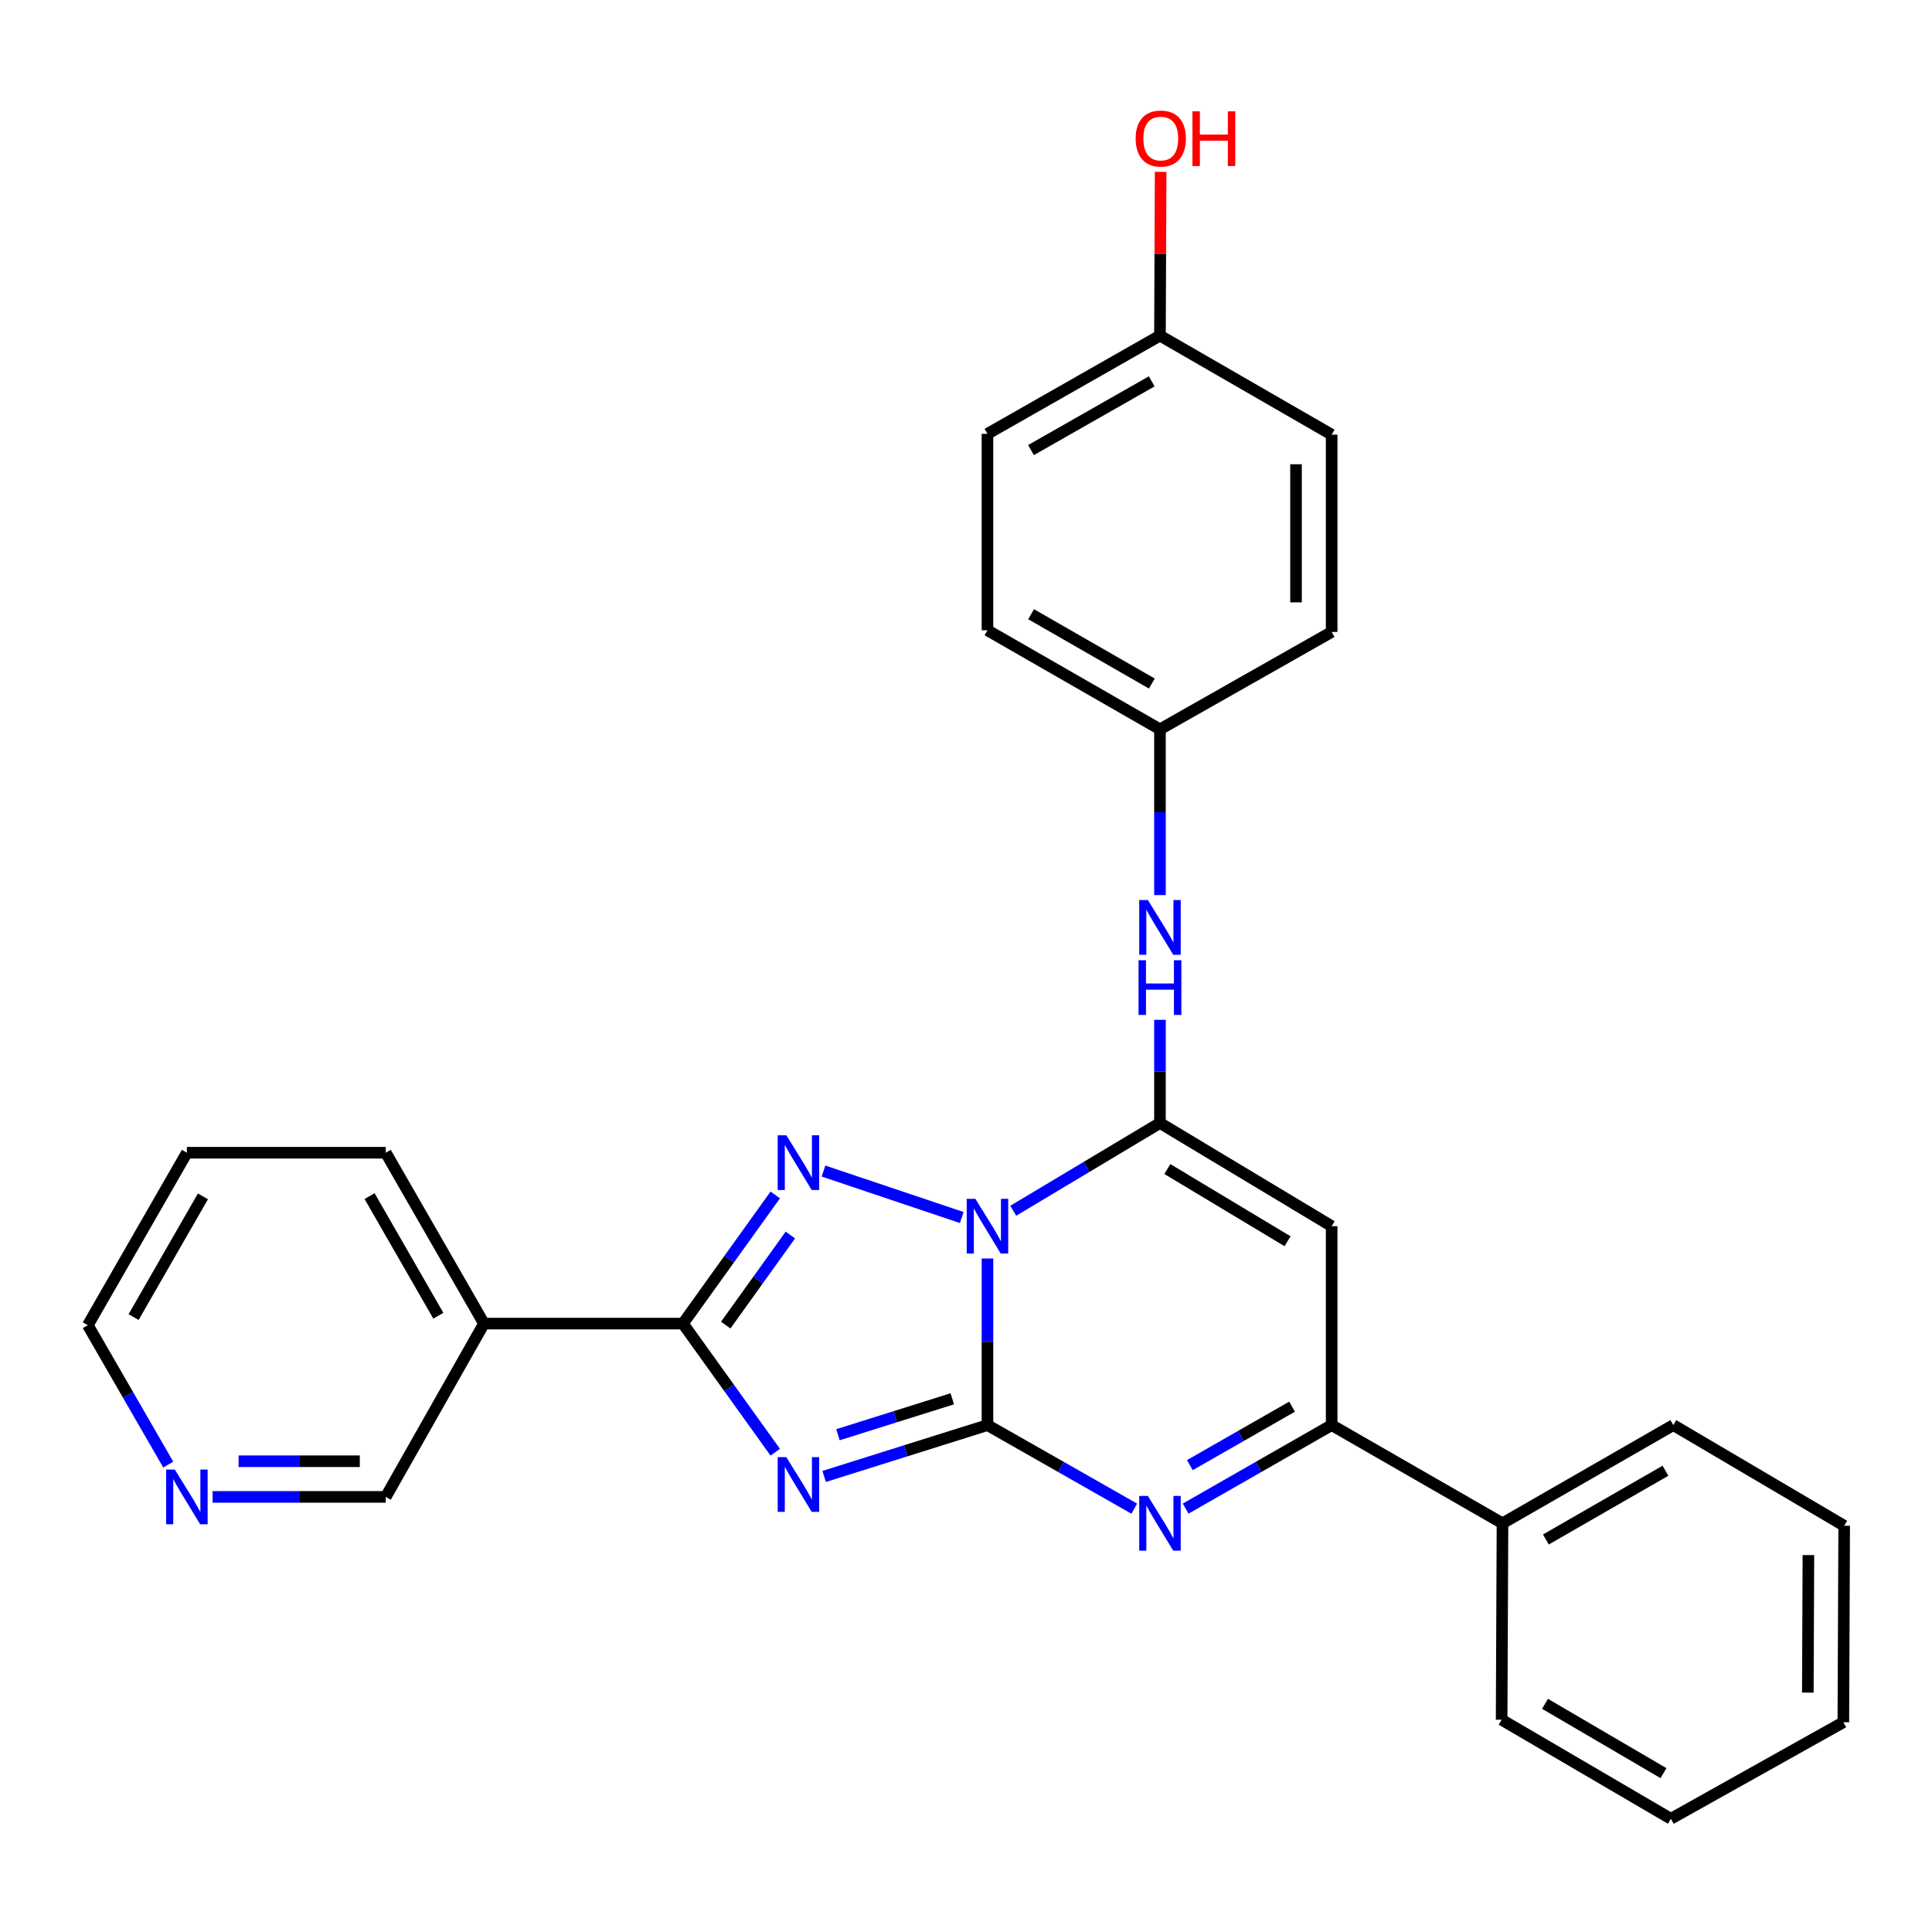<?xml version='1.0' encoding='iso-8859-1'?>
<svg version='1.1' baseProfile='full'
              xmlns='http://www.w3.org/2000/svg'
                      xmlns:rdkit='http://www.rdkit.org/xml'
                      xmlns:xlink='http://www.w3.org/1999/xlink'
                  xml:space='preserve'
width='1000px' height='1000px' viewBox='0 0 1000 1000'>
<!-- END OF HEADER -->
<rect style='opacity:1.0;fill:#FFFFFF;stroke:none' width='1000' height='1000' x='0' y='0'> </rect>
<path class='bond-0' d='M 511.113,651.398 L 511.113,694.515' style='fill:none;fill-rule:evenodd;stroke:#0000FF;stroke-width:6px;stroke-linecap:butt;stroke-linejoin:miter;stroke-opacity:1' />
<path class='bond-0' d='M 511.113,694.515 L 511.113,737.631' style='fill:none;fill-rule:evenodd;stroke:#000000;stroke-width:6px;stroke-linecap:butt;stroke-linejoin:miter;stroke-opacity:1' />
<path class='bond-2' d='M 524.454,626.685 L 562.424,603.974' style='fill:none;fill-rule:evenodd;stroke:#0000FF;stroke-width:6px;stroke-linecap:butt;stroke-linejoin:miter;stroke-opacity:1' />
<path class='bond-2' d='M 562.424,603.974 L 600.394,581.264' style='fill:none;fill-rule:evenodd;stroke:#000000;stroke-width:6px;stroke-linecap:butt;stroke-linejoin:miter;stroke-opacity:1' />
<path class='bond-3' d='M 497.792,630.187 L 426.241,606.136' style='fill:none;fill-rule:evenodd;stroke:#0000FF;stroke-width:6px;stroke-linecap:butt;stroke-linejoin:miter;stroke-opacity:1' />
<path class='bond-1' d='M 511.113,737.631 L 468.844,750.918' style='fill:none;fill-rule:evenodd;stroke:#000000;stroke-width:6px;stroke-linecap:butt;stroke-linejoin:miter;stroke-opacity:1' />
<path class='bond-1' d='M 468.844,750.918 L 426.576,764.204' style='fill:none;fill-rule:evenodd;stroke:#0000FF;stroke-width:6px;stroke-linecap:butt;stroke-linejoin:miter;stroke-opacity:1' />
<path class='bond-1' d='M 492.899,724.014 L 463.311,733.314' style='fill:none;fill-rule:evenodd;stroke:#000000;stroke-width:6px;stroke-linecap:butt;stroke-linejoin:miter;stroke-opacity:1' />
<path class='bond-1' d='M 463.311,733.314 L 433.723,742.615' style='fill:none;fill-rule:evenodd;stroke:#0000FF;stroke-width:6px;stroke-linecap:butt;stroke-linejoin:miter;stroke-opacity:1' />
<path class='bond-5' d='M 511.113,737.631 L 549.099,759.257' style='fill:none;fill-rule:evenodd;stroke:#000000;stroke-width:6px;stroke-linecap:butt;stroke-linejoin:miter;stroke-opacity:1' />
<path class='bond-5' d='M 549.099,759.257 L 587.085,780.882' style='fill:none;fill-rule:evenodd;stroke:#0000FF;stroke-width:6px;stroke-linecap:butt;stroke-linejoin:miter;stroke-opacity:1' />
<path class='bond-28' d='M 401.268,751.663 L 377.376,718.377' style='fill:none;fill-rule:evenodd;stroke:#0000FF;stroke-width:6px;stroke-linecap:butt;stroke-linejoin:miter;stroke-opacity:1' />
<path class='bond-28' d='M 377.376,718.377 L 353.484,685.092' style='fill:none;fill-rule:evenodd;stroke:#000000;stroke-width:6px;stroke-linecap:butt;stroke-linejoin:miter;stroke-opacity:1' />
<path class='bond-6' d='M 600.394,581.264 L 689.265,634.664' style='fill:none;fill-rule:evenodd;stroke:#000000;stroke-width:6px;stroke-linecap:butt;stroke-linejoin:miter;stroke-opacity:1' />
<path class='bond-6' d='M 604.22,605.091 L 666.43,642.471' style='fill:none;fill-rule:evenodd;stroke:#000000;stroke-width:6px;stroke-linecap:butt;stroke-linejoin:miter;stroke-opacity:1' />
<path class='bond-8' d='M 600.394,581.264 L 600.394,554.563' style='fill:none;fill-rule:evenodd;stroke:#000000;stroke-width:6px;stroke-linecap:butt;stroke-linejoin:miter;stroke-opacity:1' />
<path class='bond-8' d='M 600.394,554.563 L 600.394,527.862' style='fill:none;fill-rule:evenodd;stroke:#0000FF;stroke-width:6px;stroke-linecap:butt;stroke-linejoin:miter;stroke-opacity:1' />
<path class='bond-4' d='M 401.27,618.501 L 377.377,651.796' style='fill:none;fill-rule:evenodd;stroke:#0000FF;stroke-width:6px;stroke-linecap:butt;stroke-linejoin:miter;stroke-opacity:1' />
<path class='bond-4' d='M 377.377,651.796 L 353.484,685.092' style='fill:none;fill-rule:evenodd;stroke:#000000;stroke-width:6px;stroke-linecap:butt;stroke-linejoin:miter;stroke-opacity:1' />
<path class='bond-4' d='M 409.095,639.248 L 392.369,662.555' style='fill:none;fill-rule:evenodd;stroke:#0000FF;stroke-width:6px;stroke-linecap:butt;stroke-linejoin:miter;stroke-opacity:1' />
<path class='bond-4' d='M 392.369,662.555 L 375.644,685.862' style='fill:none;fill-rule:evenodd;stroke:#000000;stroke-width:6px;stroke-linecap:butt;stroke-linejoin:miter;stroke-opacity:1' />
<path class='bond-9' d='M 353.484,685.092 L 250.507,685.092' style='fill:none;fill-rule:evenodd;stroke:#000000;stroke-width:6px;stroke-linecap:butt;stroke-linejoin:miter;stroke-opacity:1' />
<path class='bond-29' d='M 613.693,780.852 L 651.479,759.242' style='fill:none;fill-rule:evenodd;stroke:#0000FF;stroke-width:6px;stroke-linecap:butt;stroke-linejoin:miter;stroke-opacity:1' />
<path class='bond-29' d='M 651.479,759.242 L 689.265,737.631' style='fill:none;fill-rule:evenodd;stroke:#000000;stroke-width:6px;stroke-linecap:butt;stroke-linejoin:miter;stroke-opacity:1' />
<path class='bond-29' d='M 615.868,758.351 L 642.318,743.224' style='fill:none;fill-rule:evenodd;stroke:#0000FF;stroke-width:6px;stroke-linecap:butt;stroke-linejoin:miter;stroke-opacity:1' />
<path class='bond-29' d='M 642.318,743.224 L 668.768,728.096' style='fill:none;fill-rule:evenodd;stroke:#000000;stroke-width:6px;stroke-linecap:butt;stroke-linejoin:miter;stroke-opacity:1' />
<path class='bond-7' d='M 689.265,634.664 L 689.265,737.631' style='fill:none;fill-rule:evenodd;stroke:#000000;stroke-width:6px;stroke-linecap:butt;stroke-linejoin:miter;stroke-opacity:1' />
<path class='bond-10' d='M 689.265,737.631 L 777.685,788.459' style='fill:none;fill-rule:evenodd;stroke:#000000;stroke-width:6px;stroke-linecap:butt;stroke-linejoin:miter;stroke-opacity:1' />
<path class='bond-12' d='M 600.394,463.296 L 600.394,420.394' style='fill:none;fill-rule:evenodd;stroke:#0000FF;stroke-width:6px;stroke-linecap:butt;stroke-linejoin:miter;stroke-opacity:1' />
<path class='bond-12' d='M 600.394,420.394 L 600.394,377.493' style='fill:none;fill-rule:evenodd;stroke:#000000;stroke-width:6px;stroke-linecap:butt;stroke-linejoin:miter;stroke-opacity:1' />
<path class='bond-13' d='M 250.507,685.092 L 199.669,774.793' style='fill:none;fill-rule:evenodd;stroke:#000000;stroke-width:6px;stroke-linecap:butt;stroke-linejoin:miter;stroke-opacity:1' />
<path class='bond-20' d='M 250.507,685.092 L 199.669,596.651' style='fill:none;fill-rule:evenodd;stroke:#000000;stroke-width:6px;stroke-linecap:butt;stroke-linejoin:miter;stroke-opacity:1' />
<path class='bond-20' d='M 226.883,681.022 L 191.297,619.114' style='fill:none;fill-rule:evenodd;stroke:#000000;stroke-width:6px;stroke-linecap:butt;stroke-linejoin:miter;stroke-opacity:1' />
<path class='bond-22' d='M 777.685,788.459 L 866.105,737.631' style='fill:none;fill-rule:evenodd;stroke:#000000;stroke-width:6px;stroke-linecap:butt;stroke-linejoin:miter;stroke-opacity:1' />
<path class='bond-22' d='M 800.144,796.833 L 862.038,761.253' style='fill:none;fill-rule:evenodd;stroke:#000000;stroke-width:6px;stroke-linecap:butt;stroke-linejoin:miter;stroke-opacity:1' />
<path class='bond-23' d='M 777.685,788.459 L 777.244,890.134' style='fill:none;fill-rule:evenodd;stroke:#000000;stroke-width:6px;stroke-linecap:butt;stroke-linejoin:miter;stroke-opacity:1' />
<path class='bond-11' d='M 110.046,774.793 L 154.858,774.793' style='fill:none;fill-rule:evenodd;stroke:#0000FF;stroke-width:6px;stroke-linecap:butt;stroke-linejoin:miter;stroke-opacity:1' />
<path class='bond-11' d='M 154.858,774.793 L 199.669,774.793' style='fill:none;fill-rule:evenodd;stroke:#000000;stroke-width:6px;stroke-linecap:butt;stroke-linejoin:miter;stroke-opacity:1' />
<path class='bond-11' d='M 123.49,756.34 L 154.858,756.34' style='fill:none;fill-rule:evenodd;stroke:#0000FF;stroke-width:6px;stroke-linecap:butt;stroke-linejoin:miter;stroke-opacity:1' />
<path class='bond-11' d='M 154.858,756.34 L 186.226,756.34' style='fill:none;fill-rule:evenodd;stroke:#000000;stroke-width:6px;stroke-linecap:butt;stroke-linejoin:miter;stroke-opacity:1' />
<path class='bond-31' d='M 87.083,758.068 L 66.269,721.995' style='fill:none;fill-rule:evenodd;stroke:#0000FF;stroke-width:6px;stroke-linecap:butt;stroke-linejoin:miter;stroke-opacity:1' />
<path class='bond-31' d='M 66.269,721.995 L 45.455,685.922' style='fill:none;fill-rule:evenodd;stroke:#000000;stroke-width:6px;stroke-linecap:butt;stroke-linejoin:miter;stroke-opacity:1' />
<path class='bond-15' d='M 600.394,377.493 L 689.265,327.096' style='fill:none;fill-rule:evenodd;stroke:#000000;stroke-width:6px;stroke-linecap:butt;stroke-linejoin:miter;stroke-opacity:1' />
<path class='bond-16' d='M 600.394,377.493 L 511.113,326.225' style='fill:none;fill-rule:evenodd;stroke:#000000;stroke-width:6px;stroke-linecap:butt;stroke-linejoin:miter;stroke-opacity:1' />
<path class='bond-16' d='M 596.191,353.8 L 533.694,317.913' style='fill:none;fill-rule:evenodd;stroke:#000000;stroke-width:6px;stroke-linecap:butt;stroke-linejoin:miter;stroke-opacity:1' />
<path class='bond-14' d='M 600.394,173.722 L 511.113,224.559' style='fill:none;fill-rule:evenodd;stroke:#000000;stroke-width:6px;stroke-linecap:butt;stroke-linejoin:miter;stroke-opacity:1' />
<path class='bond-14' d='M 596.132,197.383 L 533.636,232.969' style='fill:none;fill-rule:evenodd;stroke:#000000;stroke-width:6px;stroke-linecap:butt;stroke-linejoin:miter;stroke-opacity:1' />
<path class='bond-19' d='M 600.394,173.722 L 600.568,131.33' style='fill:none;fill-rule:evenodd;stroke:#000000;stroke-width:6px;stroke-linecap:butt;stroke-linejoin:miter;stroke-opacity:1' />
<path class='bond-19' d='M 600.568,131.33 L 600.743,88.939' style='fill:none;fill-rule:evenodd;stroke:#FF0000;stroke-width:6px;stroke-linecap:butt;stroke-linejoin:miter;stroke-opacity:1' />
<path class='bond-30' d='M 600.394,173.722 L 689.265,224.98' style='fill:none;fill-rule:evenodd;stroke:#000000;stroke-width:6px;stroke-linecap:butt;stroke-linejoin:miter;stroke-opacity:1' />
<path class='bond-17' d='M 689.265,327.096 L 689.265,224.98' style='fill:none;fill-rule:evenodd;stroke:#000000;stroke-width:6px;stroke-linecap:butt;stroke-linejoin:miter;stroke-opacity:1' />
<path class='bond-17' d='M 670.812,311.779 L 670.812,240.297' style='fill:none;fill-rule:evenodd;stroke:#000000;stroke-width:6px;stroke-linecap:butt;stroke-linejoin:miter;stroke-opacity:1' />
<path class='bond-18' d='M 511.113,326.225 L 511.113,224.559' style='fill:none;fill-rule:evenodd;stroke:#000000;stroke-width:6px;stroke-linecap:butt;stroke-linejoin:miter;stroke-opacity:1' />
<path class='bond-24' d='M 199.669,596.651 L 96.733,596.651' style='fill:none;fill-rule:evenodd;stroke:#000000;stroke-width:6px;stroke-linecap:butt;stroke-linejoin:miter;stroke-opacity:1' />
<path class='bond-21' d='M 45.455,685.922 L 96.733,596.651' style='fill:none;fill-rule:evenodd;stroke:#000000;stroke-width:6px;stroke-linecap:butt;stroke-linejoin:miter;stroke-opacity:1' />
<path class='bond-21' d='M 69.147,681.723 L 105.042,619.233' style='fill:none;fill-rule:evenodd;stroke:#000000;stroke-width:6px;stroke-linecap:butt;stroke-linejoin:miter;stroke-opacity:1' />
<path class='bond-25' d='M 866.105,737.631 L 954.545,789.73' style='fill:none;fill-rule:evenodd;stroke:#000000;stroke-width:6px;stroke-linecap:butt;stroke-linejoin:miter;stroke-opacity:1' />
<path class='bond-26' d='M 777.244,890.134 L 864.834,941.392' style='fill:none;fill-rule:evenodd;stroke:#000000;stroke-width:6px;stroke-linecap:butt;stroke-linejoin:miter;stroke-opacity:1' />
<path class='bond-26' d='M 799.703,881.897 L 861.015,917.777' style='fill:none;fill-rule:evenodd;stroke:#000000;stroke-width:6px;stroke-linecap:butt;stroke-linejoin:miter;stroke-opacity:1' />
<path class='bond-32' d='M 954.545,789.73 L 954.115,891.426' style='fill:none;fill-rule:evenodd;stroke:#000000;stroke-width:6px;stroke-linecap:butt;stroke-linejoin:miter;stroke-opacity:1' />
<path class='bond-32' d='M 936.028,804.906 L 935.727,876.093' style='fill:none;fill-rule:evenodd;stroke:#000000;stroke-width:6px;stroke-linecap:butt;stroke-linejoin:miter;stroke-opacity:1' />
<path class='bond-27' d='M 864.834,941.392 L 954.115,891.426' style='fill:none;fill-rule:evenodd;stroke:#000000;stroke-width:6px;stroke-linecap:butt;stroke-linejoin:miter;stroke-opacity:1' />
<path  class='atom-0' d='M 504.853 620.504
L 514.133 635.504
Q 515.053 636.984, 516.533 639.664
Q 518.013 642.344, 518.093 642.504
L 518.093 620.504
L 521.853 620.504
L 521.853 648.824
L 517.973 648.824
L 508.013 632.424
Q 506.853 630.504, 505.613 628.304
Q 504.413 626.104, 504.053 625.424
L 504.053 648.824
L 500.373 648.824
L 500.373 620.504
L 504.853 620.504
' fill='#0000FF'/>
<path  class='atom-2' d='M 407.012 754.226
L 416.292 769.226
Q 417.212 770.706, 418.692 773.386
Q 420.172 776.066, 420.252 776.226
L 420.252 754.226
L 424.012 754.226
L 424.012 782.546
L 420.132 782.546
L 410.172 766.146
Q 409.012 764.226, 407.772 762.026
Q 406.572 759.826, 406.212 759.146
L 406.212 782.546
L 402.532 782.546
L 402.532 754.226
L 407.012 754.226
' fill='#0000FF'/>
<path  class='atom-4' d='M 407.012 587.617
L 416.292 602.617
Q 417.212 604.097, 418.692 606.777
Q 420.172 609.457, 420.252 609.617
L 420.252 587.617
L 424.012 587.617
L 424.012 615.937
L 420.132 615.937
L 410.172 599.537
Q 409.012 597.617, 407.772 595.417
Q 406.572 593.217, 406.212 592.537
L 406.212 615.937
L 402.532 615.937
L 402.532 587.617
L 407.012 587.617
' fill='#0000FF'/>
<path  class='atom-6' d='M 594.134 774.299
L 603.414 789.299
Q 604.334 790.779, 605.814 793.459
Q 607.294 796.139, 607.374 796.299
L 607.374 774.299
L 611.134 774.299
L 611.134 802.619
L 607.254 802.619
L 597.294 786.219
Q 596.134 784.299, 594.894 782.099
Q 593.694 779.899, 593.334 779.219
L 593.334 802.619
L 589.654 802.619
L 589.654 774.299
L 594.134 774.299
' fill='#0000FF'/>
<path  class='atom-9' d='M 594.134 465.859
L 603.414 480.859
Q 604.334 482.339, 605.814 485.019
Q 607.294 487.699, 607.374 487.859
L 607.374 465.859
L 611.134 465.859
L 611.134 494.179
L 607.254 494.179
L 597.294 477.779
Q 596.134 475.859, 594.894 473.659
Q 593.694 471.459, 593.334 470.779
L 593.334 494.179
L 589.654 494.179
L 589.654 465.859
L 594.134 465.859
' fill='#0000FF'/>
<path  class='atom-9' d='M 589.314 497.011
L 593.154 497.011
L 593.154 509.051
L 607.634 509.051
L 607.634 497.011
L 611.474 497.011
L 611.474 525.331
L 607.634 525.331
L 607.634 512.251
L 593.154 512.251
L 593.154 525.331
L 589.314 525.331
L 589.314 497.011
' fill='#0000FF'/>
<path  class='atom-12' d='M 90.473 760.633
L 99.753 775.633
Q 100.673 777.113, 102.153 779.793
Q 103.633 782.473, 103.713 782.633
L 103.713 760.633
L 107.473 760.633
L 107.473 788.953
L 103.593 788.953
L 93.633 772.553
Q 92.473 770.633, 91.233 768.433
Q 90.033 766.233, 89.673 765.553
L 89.673 788.953
L 85.993 788.953
L 85.993 760.633
L 90.473 760.633
' fill='#0000FF'/>
<path  class='atom-20' d='M 587.814 71.706
Q 587.814 64.906, 591.174 61.106
Q 594.534 57.306, 600.814 57.306
Q 607.094 57.306, 610.454 61.106
Q 613.814 64.906, 613.814 71.706
Q 613.814 78.586, 610.414 82.506
Q 607.014 86.386, 600.814 86.386
Q 594.574 86.386, 591.174 82.506
Q 587.814 78.626, 587.814 71.706
M 600.814 83.186
Q 605.134 83.186, 607.454 80.306
Q 609.814 77.386, 609.814 71.706
Q 609.814 66.146, 607.454 63.346
Q 605.134 60.506, 600.814 60.506
Q 596.494 60.506, 594.134 63.306
Q 591.814 66.106, 591.814 71.706
Q 591.814 77.426, 594.134 80.306
Q 596.494 83.186, 600.814 83.186
' fill='#FF0000'/>
<path  class='atom-20' d='M 617.214 57.626
L 621.054 57.626
L 621.054 69.666
L 635.534 69.666
L 635.534 57.626
L 639.374 57.626
L 639.374 85.946
L 635.534 85.946
L 635.534 72.866
L 621.054 72.866
L 621.054 85.946
L 617.214 85.946
L 617.214 57.626
' fill='#FF0000'/>
</svg>
